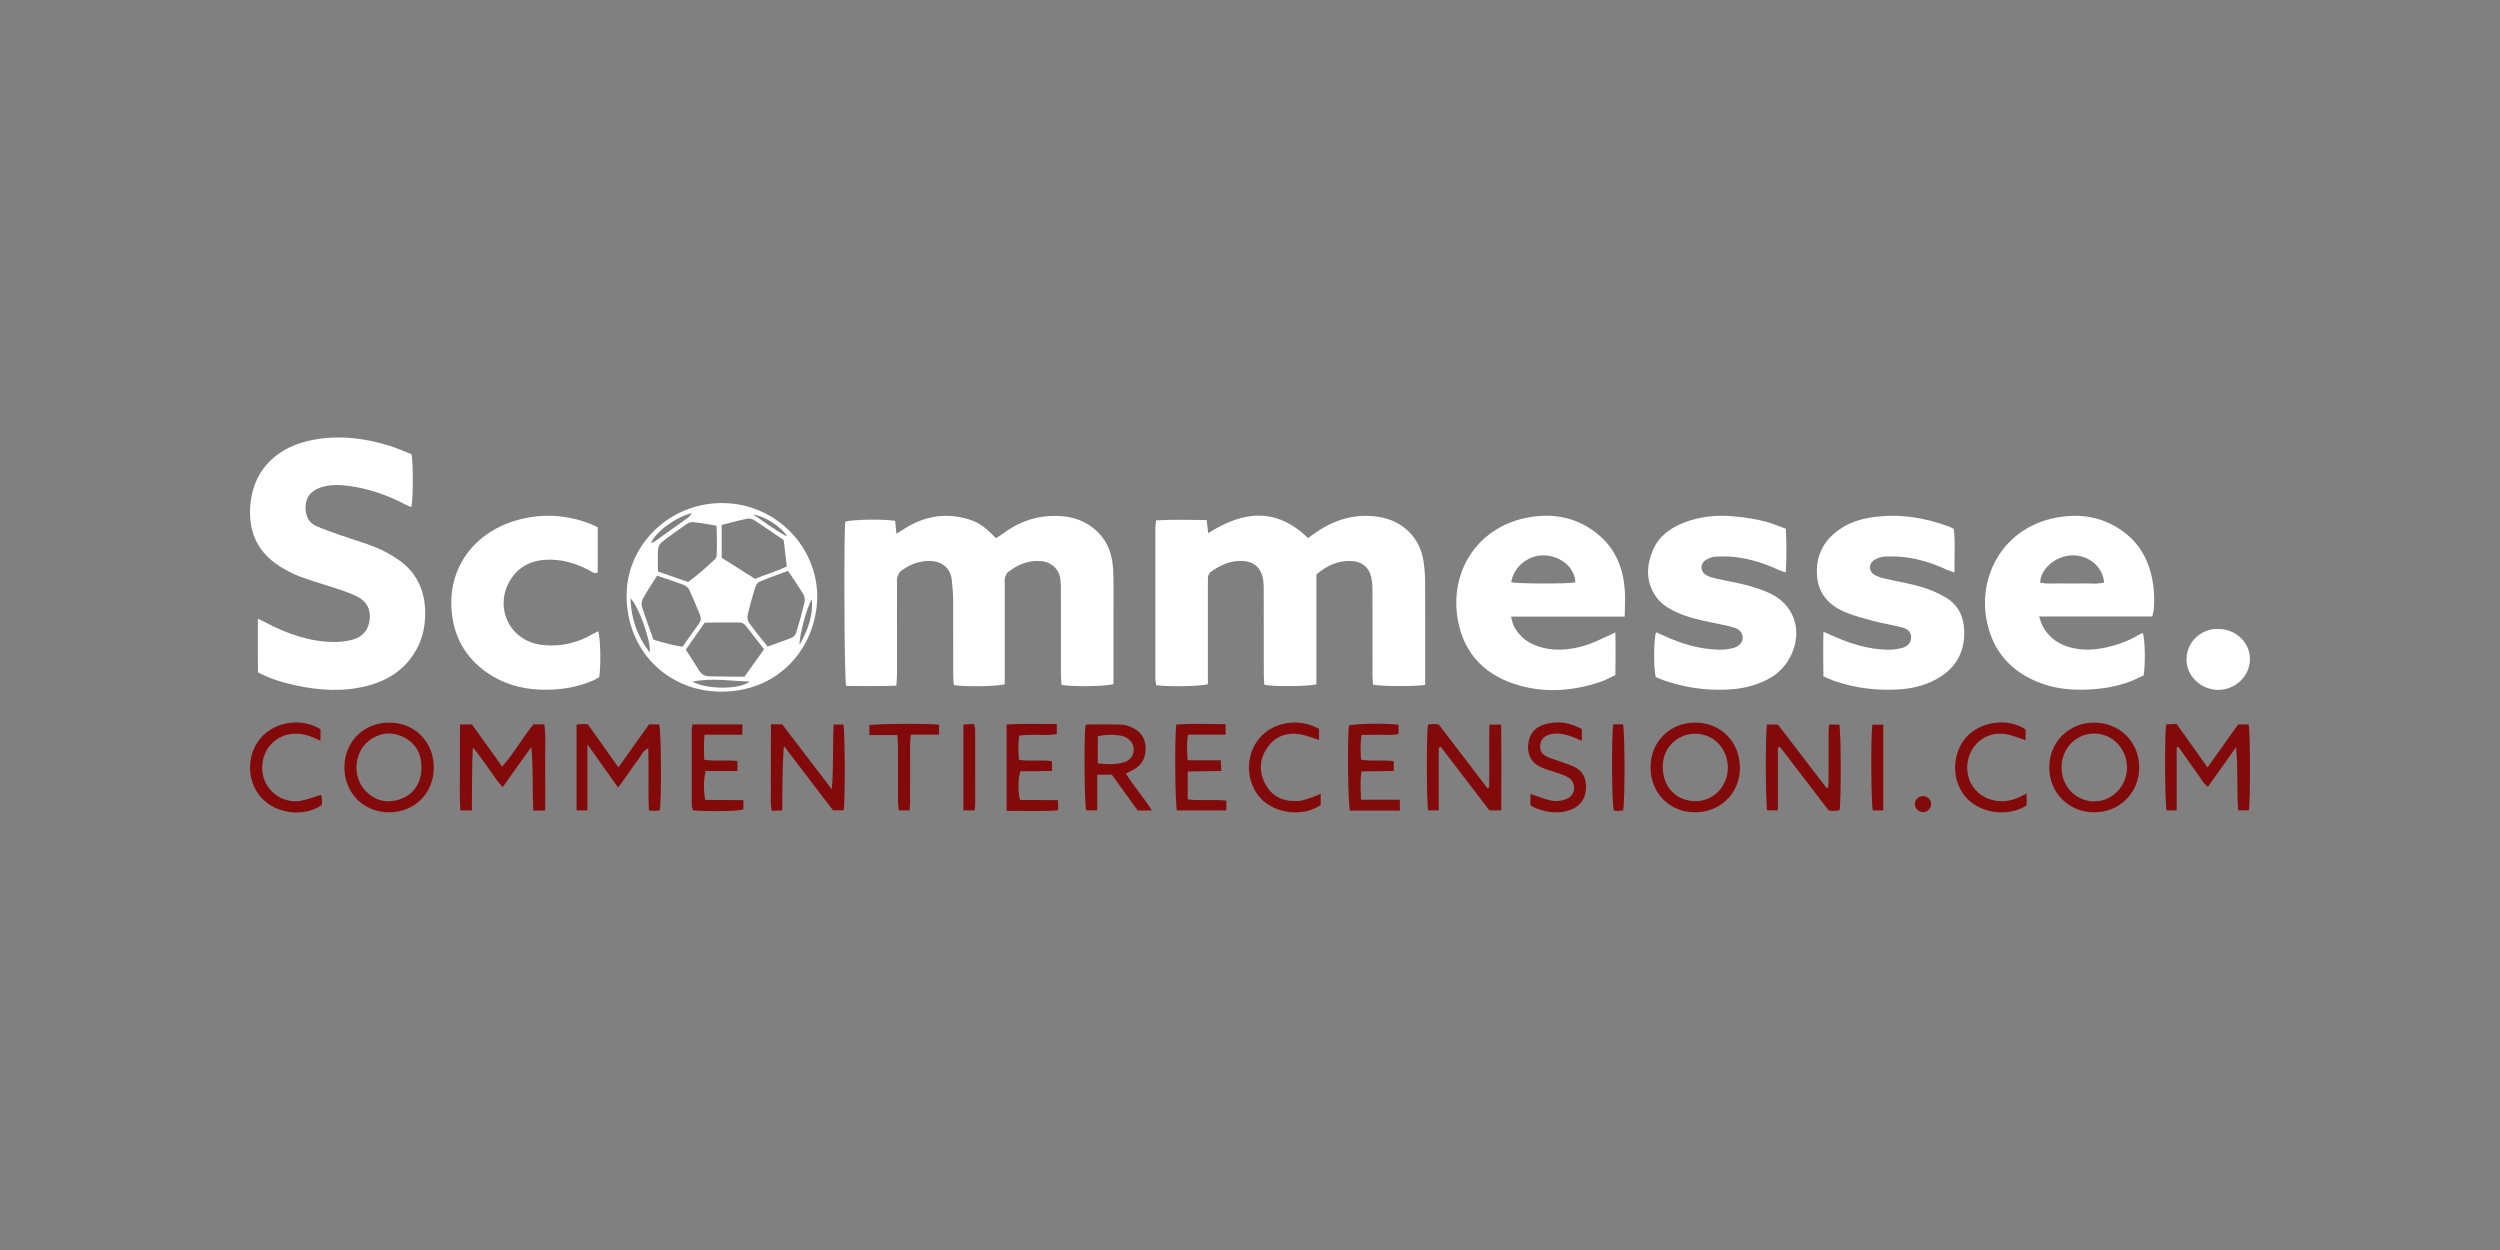 <?xml version="1.0" encoding="UTF-8"?> <svg xmlns="http://www.w3.org/2000/svg" width="200" height="100" viewBox="0 0 200 100" fill="none"><rect x="0" y="0" width="200" height="100" fill="#808080" stroke="none"/><g clip-path="url(#clip0_11673_1259)"><path d="M114.009 54.792C113.228 54.928 110.385 54.908 109.84 54.77C109.827 54.542 109.803 54.296 109.802 54.049C109.799 51.774 109.806 49.499 109.795 47.224C109.794 46.848 109.768 46.461 109.678 46.1C109.488 45.35 108.933 44.931 108.157 44.883C107.07 44.817 106.168 45.227 105.312 45.957V54.737C104.779 54.917 101.851 54.941 101.147 54.779C101.133 54.551 101.105 54.306 101.105 54.061C101.101 51.722 101.108 49.384 101.097 47.046C101.096 46.693 101.07 46.321 100.96 45.99C100.731 45.307 100.216 44.938 99.48 44.882C98.513 44.81 97.691 45.172 96.923 45.705C96.712 45.852 96.622 46.049 96.631 46.3C96.636 46.468 96.63 46.636 96.63 46.805C96.63 49.207 96.63 51.609 96.63 54.01V54.732C96.119 54.908 93.49 54.953 92.496 54.816C92.474 54.637 92.429 54.439 92.429 54.239C92.425 50.236 92.425 46.234 92.429 42.231C92.429 42.048 92.465 41.863 92.491 41.629C93.844 41.555 95.154 41.591 96.534 41.605C96.576 41.969 96.613 42.291 96.656 42.654C99.424 40.882 102.085 40.553 104.647 43.051C104.855 42.899 105.085 42.718 105.328 42.556C106.849 41.534 108.499 41.047 110.35 41.36C112.231 41.677 113.59 43.01 113.877 44.872C113.956 45.39 114.004 45.919 114.008 46.443C114.02 48.992 114.014 51.54 114.014 54.09C114.014 54.316 114.014 54.544 114.014 54.794L114.009 54.792Z" fill="white"></path><path d="M71.71 54.852C70.323 54.907 68.995 54.885 67.689 54.874C67.538 54.324 67.5 42.526 67.623 41.738C68.046 41.562 70.61 41.506 71.611 41.667C71.642 41.97 71.674 42.294 71.715 42.705C72.012 42.516 72.251 42.355 72.499 42.206C73.971 41.324 75.537 41.026 77.22 41.468C78.2 41.726 78.715 42.055 79.677 43.056C79.823 42.962 79.984 42.873 80.13 42.763C81.257 41.906 82.513 41.367 83.939 41.284C85.445 41.196 86.817 41.525 87.905 42.651C88.703 43.475 88.999 44.498 89.053 45.592C89.101 46.602 89.077 47.614 89.078 48.626C89.081 50.417 89.078 52.209 89.078 54C89.078 54.25 89.078 54.501 89.078 54.726C88.57 54.917 85.661 54.951 84.922 54.784C84.907 54.555 84.876 54.308 84.875 54.063C84.871 51.788 84.875 49.511 84.871 47.236C84.871 46.942 84.871 46.645 84.833 46.354C84.724 45.511 84.103 44.95 83.251 44.885C82.257 44.811 81.411 45.174 80.652 45.761C80.521 45.863 80.437 46.063 80.395 46.233C80.35 46.413 80.379 46.61 80.379 46.8C80.379 49.202 80.379 51.605 80.379 54.006C80.379 54.257 80.379 54.506 80.379 54.731C79.877 54.913 77.257 54.957 76.317 54.81C76.298 54.588 76.258 54.345 76.258 54.103C76.253 52.08 76.263 50.058 76.251 48.034C76.247 47.488 76.206 46.941 76.143 46.397C76.038 45.481 75.401 44.923 74.475 44.882C73.555 44.839 72.759 45.159 72.051 45.702C71.905 45.814 71.83 46.041 71.775 46.231C71.73 46.386 71.762 46.566 71.762 46.734C71.762 49.157 71.763 51.581 71.759 54.004C71.759 54.27 71.727 54.537 71.707 54.853L71.71 54.852Z" fill="white"></path><path d="M32.921 36.343C33.069 37.06 33.054 40.028 32.907 40.567C32.752 40.502 32.598 40.453 32.458 40.379C31.038 39.622 29.539 39.099 27.938 38.877C27.173 38.773 26.407 38.747 25.661 38.995C24.772 39.291 24.375 39.908 24.454 40.834C24.503 41.407 24.777 41.856 25.3 42.085C25.98 42.382 26.685 42.621 27.387 42.867C28.27 43.177 29.177 43.425 30.04 43.781C30.684 44.046 31.309 44.388 31.88 44.783C33.466 45.884 34.077 47.472 34.01 49.332C33.982 50.111 33.834 50.879 33.497 51.6C32.666 53.375 31.223 54.395 29.352 54.875C27.433 55.37 25.511 55.236 23.598 54.818C22.598 54.601 21.623 54.307 20.641 53.79C20.617 52.405 20.636 51.003 20.63 49.494C20.877 49.614 21.039 49.686 21.195 49.77C22.923 50.689 24.736 51.342 26.722 51.359C27.246 51.365 27.791 51.296 28.29 51.146C29.045 50.919 29.486 50.367 29.575 49.573C29.669 48.747 29.337 48.121 28.604 47.741C28.154 47.509 27.669 47.334 27.187 47.172C26.139 46.819 25.07 46.526 24.034 46.139C23.421 45.91 22.827 45.599 22.281 45.241C20.456 44.047 19.816 42.305 20.045 40.212C20.351 37.409 22.341 35.661 25.156 35.167C27.234 34.801 29.274 35.062 31.269 35.696C31.85 35.88 32.408 36.139 32.921 36.342V36.343Z" fill="white"></path><path d="M163.125 49.319C163.249 49.655 163.306 49.898 163.421 50.109C163.939 51.059 164.761 51.606 165.816 51.842C166.753 52.05 167.679 51.987 168.602 51.771C169.457 51.571 170.275 51.275 171.03 50.825C171.154 50.751 171.291 50.697 171.423 50.634C171.6 51.069 171.645 53.086 171.494 54.028C171.154 54.184 170.782 54.381 170.389 54.529C169.304 54.936 168.176 55.113 167.015 55.165C165.767 55.221 164.55 55.112 163.371 54.691C161.231 53.926 159.742 52.519 159.1 50.33C157.945 46.396 160.151 42.02 164.88 41.347C166.878 41.063 168.69 41.512 170.242 42.832C171.176 43.628 171.746 44.649 172.059 45.817C172.308 46.741 172.368 47.686 172.313 48.637C172.301 48.84 172.24 49.04 172.187 49.317H163.124L163.125 49.319ZM163.219 46.605C163.777 46.745 164.351 46.659 164.92 46.673C165.494 46.687 166.07 46.688 166.645 46.673C167.206 46.658 167.779 46.751 168.327 46.598C168.237 45.353 167.117 44.414 165.802 44.428C164.445 44.442 163.21 45.557 163.219 46.606V46.605Z" fill="white"></path><path d="M129.975 49.329H120.883C120.972 49.642 121 49.866 121.095 50.057C121.468 50.806 122.055 51.332 122.848 51.634C124.188 52.145 125.532 52.032 126.86 51.621C127.465 51.434 128.036 51.135 128.621 50.883C128.791 50.809 128.956 50.721 129.227 50.589C129.257 51.762 129.248 52.846 129.231 54.004C128.802 54.201 128.398 54.438 127.963 54.579C125.875 55.257 123.743 55.444 121.61 54.855C118.92 54.111 117.154 52.417 116.638 49.65C115.913 45.764 118.171 42.228 122.081 41.43C124.295 40.978 126.333 41.397 128.041 42.922C129.327 44.07 129.875 45.585 129.988 47.26C130.031 47.905 129.984 48.555 129.976 49.329H129.975ZM126.028 46.588C125.996 45.461 124.954 44.524 123.628 44.432C122.331 44.341 121.078 45.326 120.898 46.577C121.402 46.709 125.441 46.718 126.028 46.588Z" fill="white"></path><path d="M142.869 42.304C142.919 43.495 142.934 44.6 142.86 45.797C142.612 45.708 142.435 45.66 142.271 45.584C141.223 45.099 140.13 44.743 138.984 44.585C138.419 44.507 137.838 44.505 137.265 44.527C137.002 44.537 136.719 44.645 136.49 44.782C135.983 45.089 135.997 45.728 136.513 46.016C136.75 46.147 137.024 46.227 137.291 46.287C138.079 46.466 138.882 46.59 139.663 46.796C140.318 46.969 140.977 47.174 141.588 47.462C143.486 48.359 144.192 50.33 143.362 52.253C142.951 53.203 142.283 53.908 141.356 54.379C140.373 54.877 139.329 55.11 138.224 55.164C136.477 55.251 134.787 55.006 133.141 54.441C132.902 54.358 132.673 54.25 132.467 54.164C132.276 53.554 132.285 51.139 132.489 50.585C132.699 50.677 132.907 50.764 133.112 50.858C134.535 51.514 136.016 51.958 137.599 51.977C137.957 51.981 138.324 51.93 138.668 51.839C139.158 51.709 139.409 51.389 139.414 51.003C139.42 50.66 139.178 50.336 138.713 50.202C138.163 50.042 137.597 49.937 137.034 49.822C136.01 49.615 134.991 49.392 134.041 48.941C133.377 48.626 132.779 48.225 132.385 47.595C131.663 46.439 131.716 45.229 132.226 44.024C132.71 42.882 133.655 42.209 134.786 41.783C136.02 41.319 137.3 41.183 138.617 41.301C139.638 41.392 140.648 41.535 141.626 41.842C142.028 41.969 142.418 42.134 142.869 42.303V42.304Z" fill="white"></path><path d="M145.872 54.111C145.858 52.907 145.847 51.779 145.877 50.543C146.197 50.682 146.404 50.77 146.61 50.862C148.018 51.496 149.475 51.955 151.036 51.978C151.414 51.983 151.803 51.93 152.17 51.836C152.641 51.717 152.899 51.372 152.892 50.985C152.886 50.612 152.677 50.329 152.186 50.199C151.446 50.004 150.686 49.888 149.944 49.695C149.205 49.503 148.458 49.31 147.749 49.029C146.44 48.51 145.515 47.625 145.371 46.159C145.216 44.581 145.814 43.314 147.112 42.384C147.888 41.829 148.776 41.535 149.713 41.392C151.872 41.062 153.956 41.39 155.983 42.147C156.081 42.183 156.168 42.248 156.311 42.327C156.426 43.433 156.342 44.557 156.358 45.794C156.083 45.7 155.909 45.658 155.749 45.584C154.683 45.083 153.571 44.723 152.399 44.576C151.854 44.508 151.294 44.505 150.743 44.53C150.479 44.543 150.195 44.648 149.966 44.785C149.477 45.078 149.467 45.679 149.948 45.978C150.194 46.132 150.491 46.221 150.778 46.287C151.731 46.51 152.704 46.661 153.642 46.933C154.33 47.133 155.012 47.415 155.627 47.776C156.636 48.365 157.101 49.296 157.136 50.465C157.193 52.345 156.321 53.64 154.661 54.463C153.832 54.875 152.945 55.076 152.019 55.145C150.211 55.276 148.45 55.06 146.737 54.473C146.459 54.378 146.193 54.247 145.87 54.111H145.872Z" fill="white"></path><path d="M47.819 42.188V45.799C47.537 45.937 47.377 45.753 47.2 45.66C46.386 45.223 45.53 44.906 44.607 44.81C43.058 44.649 41.686 45.019 40.83 46.393C39.523 48.492 40.666 51.33 43.47 51.607C44.873 51.745 46.181 51.44 47.396 50.736C47.54 50.653 47.691 50.58 47.841 50.502C48.036 50.906 48.093 53.095 47.942 54.159C47.823 54.231 47.688 54.333 47.535 54.401C46.148 55.017 44.693 55.232 43.177 55.169C41.645 55.105 40.238 54.693 38.98 53.824C37.182 52.581 36.25 50.841 36.118 48.7C35.896 45.118 38.212 42.465 41.434 41.591C43.456 41.042 45.441 41.183 47.379 41.969C47.515 42.025 47.643 42.101 47.819 42.19V42.188Z" fill="white"></path><path d="M65.383 47.736C65.319 51.77 62.376 55.319 57.724 55.333C53.385 55.345 49.948 51.946 50.137 47.316C50.292 43.525 53.584 40.22 57.798 40.244C61.967 40.267 65.357 43.62 65.383 47.736ZM62.97 42.868C62.983 42.876 62.996 42.885 63.01 42.892C62.997 42.885 62.983 42.876 62.97 42.868C62.415 42.103 61.208 41.305 60.254 41.155C61.194 41.783 61.971 42.388 62.846 42.853C62.88 42.871 62.929 42.863 62.971 42.867L62.97 42.868ZM55.273 41.074C54.067 41.358 52.376 42.607 52.082 43.455C52.199 43.401 52.303 43.372 52.385 43.314C53.281 42.678 54.176 42.04 55.066 41.395C55.165 41.323 55.23 41.207 55.311 41.111C55.322 41.097 55.338 41.085 55.346 41.069C55.348 41.065 55.324 41.04 55.317 41.042C55.301 41.047 55.288 41.062 55.274 41.073L55.273 41.074ZM54.865 51.974C55.252 52.576 55.603 53.102 55.932 53.641C56.129 53.963 56.408 54.102 56.776 54.106C57.393 54.112 58.01 54.126 58.627 54.134C58.942 54.138 59.256 54.134 59.562 54.134C60.103 53.374 60.602 52.675 61.126 51.938C60.806 51.528 60.528 51.161 60.24 50.802C59.308 49.638 59.739 49.81 58.141 49.796C57.55 49.791 56.958 49.807 56.375 49.815C55.858 50.554 55.376 51.242 54.862 51.975L54.865 51.974ZM63.046 45.668C62.252 45.965 61.493 46.229 60.756 46.542C60.597 46.609 60.464 46.841 60.406 47.023C60.189 47.726 59.988 48.437 59.821 49.154C59.774 49.357 59.795 49.644 59.91 49.805C60.374 50.454 60.889 51.068 61.409 51.726C62.086 51.481 62.727 51.266 63.352 51.008C63.501 50.946 63.651 50.759 63.7 50.599C63.94 49.815 64.164 49.023 64.355 48.227C64.405 48.021 64.386 47.742 64.281 47.565C63.906 46.934 63.481 46.331 63.043 45.67L63.046 45.668ZM52.563 46.057C52.155 46.709 51.768 47.287 51.431 47.893C51.33 48.074 51.296 48.355 51.358 48.549C51.639 49.428 51.964 50.293 52.276 51.172C53.058 51.405 53.803 51.621 54.602 51.74C55.068 51.084 55.504 50.466 55.944 49.85C56.096 49.639 56.093 49.422 55.997 49.193C55.721 48.533 55.458 47.866 55.157 47.218C55.078 47.047 54.899 46.871 54.725 46.804C54.035 46.538 53.327 46.316 52.564 46.055L52.563 46.057ZM57.735 41.995V44.623C58.66 45.206 59.536 45.758 60.404 46.306C61.278 45.95 62.136 45.714 62.943 45.31C62.856 44.568 62.776 43.884 62.696 43.205C61.886 42.653 61.119 42.121 60.337 41.613C60.19 41.518 59.965 41.455 59.798 41.489C59.094 41.637 58.399 41.826 57.735 41.993V41.995ZM52.633 45.718C53.479 46.011 54.258 46.282 55.056 46.56C55.832 45.996 56.519 45.374 57.195 44.736C57.265 44.669 57.324 44.556 57.329 44.461C57.37 43.668 57.354 42.876 57.317 42.053C56.641 41.945 56.038 41.83 55.429 41.766C55.262 41.748 55.055 41.845 54.907 41.947C54.26 42.392 53.618 42.844 52.999 43.325C52.833 43.454 52.667 43.687 52.651 43.883C52.605 44.466 52.635 45.055 52.635 45.718H52.633ZM50.433 47.875C50.497 49.5 50.977 50.893 51.973 52.193C52.13 51.398 51.051 48.371 50.433 47.875ZM55.393 54.535C56.583 55.181 59.188 55.166 59.975 54.521C58.448 54.487 56.958 54.207 55.393 54.535ZM64.949 47.94C64.562 48.496 63.92 50.934 63.967 51.582C64.647 50.375 65.058 49.226 64.949 47.94Z" fill="white"></path><path d="M43.614 64.842H42.66C42.587 63.143 42.666 61.47 42.505 59.755C41.754 60.81 41.002 61.865 40.219 62.964C39.71 62.459 39.399 61.886 39.017 61.369C38.632 60.848 38.265 60.313 37.826 59.798C37.744 61.474 37.771 63.137 37.75 64.834H36.834C36.74 63.683 36.804 62.534 36.794 61.388C36.784 60.257 36.799 59.125 36.803 57.957H37.758C38.139 58.488 38.545 59.051 38.948 59.615C39.339 60.16 39.728 60.707 40.169 61.327C41.141 60.238 41.794 59.028 42.674 57.949H43.548C43.694 59.101 43.592 60.251 43.611 61.395C43.63 62.527 43.615 63.659 43.615 64.842H43.614Z" fill="#830A0A"></path><path d="M46.996 59.551V64.833H46.125V57.973C46.296 57.952 46.438 57.927 46.582 57.921C46.709 57.916 46.835 57.935 47.029 57.946C47.813 59.05 48.616 60.182 49.473 61.39C50.319 60.201 51.113 59.087 51.919 57.954H52.737C52.897 58.394 52.935 64.053 52.777 64.828C52.647 64.842 52.504 64.869 52.361 64.87C52.235 64.871 52.111 64.846 51.911 64.823C51.835 63.185 51.923 61.552 51.859 59.853C51.378 60.083 51.264 60.517 51.013 60.828C50.735 61.173 50.497 61.55 50.24 61.912C49.997 62.253 49.751 62.592 49.451 63.007C48.631 61.853 47.855 60.76 46.996 59.55V59.551Z" fill="#830A0A"></path><path d="M174.133 59.795V64.832H173.328C173.187 64.335 173.157 58.727 173.297 57.952C173.547 57.941 173.811 57.928 174.126 57.913C174.532 58.481 174.937 59.045 175.338 59.61C175.74 60.174 176.141 60.74 176.603 61.392C177.448 60.206 178.239 59.096 179.048 57.959H179.894C180.028 58.514 180.037 64.189 179.905 64.827H179.052C178.933 63.156 179.052 61.484 178.886 59.778C178.145 60.819 177.404 61.86 176.631 62.945C176.238 62.653 176.058 62.243 175.799 61.902C175.532 61.548 175.285 61.18 175.027 60.817C174.777 60.461 174.524 60.107 174.272 59.752C174.225 59.766 174.178 59.778 174.13 59.792L174.133 59.795Z" fill="#830A0A"></path><path d="M115.098 59.824V64.828H114.256C114.12 64.296 114.109 58.617 114.242 57.972C114.37 57.956 114.512 57.927 114.655 57.922C114.781 57.917 114.909 57.937 115.092 57.95C116.379 59.634 117.682 61.34 118.987 63.046C119.034 63.033 119.083 63.02 119.13 63.007C119.167 61.345 119.113 59.68 119.154 57.97H120.091C120.121 60.249 120.104 62.512 120.101 64.825H119.147C117.878 63.167 116.575 61.463 115.271 59.758L115.097 59.824H115.098Z" fill="#830A0A"></path><path d="M142.23 59.812V64.826H141.377C141.241 64.305 141.226 58.627 141.361 57.965H142.235C143.504 59.621 144.809 61.328 146.115 63.032C146.16 63.023 146.206 63.015 146.251 63.007C146.262 62.812 146.283 62.617 146.283 62.423C146.285 61.18 146.283 59.936 146.286 58.693C146.286 58.466 146.308 58.238 146.322 57.966H147.147C147.282 58.487 147.298 64.163 147.163 64.82C147.035 64.837 146.893 64.866 146.751 64.872C146.624 64.879 146.498 64.861 146.304 64.85C145.019 63.171 143.714 61.467 142.408 59.761C142.349 59.778 142.29 59.796 142.233 59.814L142.23 59.812Z" fill="#830A0A"></path><path d="M177.48 50.318C178.869 50.32 179.995 51.4 179.997 52.73C180 54.076 178.822 55.208 177.438 55.191C176.067 55.175 174.907 54.07 174.919 52.753C174.933 51.15 176.356 50.227 177.48 50.319V50.318Z" fill="white"></path><path d="M34.703 61.397C34.703 63.444 33.178 64.981 31.144 64.984C29.079 64.988 27.544 63.44 27.553 61.363C27.562 59.33 29.105 57.803 31.147 57.808C33.179 57.811 34.703 59.349 34.703 61.398V61.397ZM33.72 61.373C33.716 60.347 33.313 59.531 32.389 59.026C31.494 58.536 30.585 58.566 29.725 59.108C28.343 59.977 28.102 62.062 29.232 63.258C29.873 63.937 30.663 64.23 31.595 64.047C32.935 63.786 33.724 62.779 33.72 61.373Z" fill="#830A0A"></path><path d="M167.541 64.985C165.514 64.987 163.955 63.443 163.939 61.416C163.924 59.399 165.484 57.817 167.499 57.807C169.567 57.797 171.149 59.364 171.138 61.406C171.125 63.434 169.571 64.981 167.541 64.985ZM164.922 61.383C164.917 62.902 166.056 64.096 167.523 64.108C168.969 64.121 170.152 62.911 170.159 61.408C170.166 59.907 168.999 58.688 167.549 58.683C166.087 58.678 164.927 59.869 164.922 61.383Z" fill="#830A0A"></path><path d="M132.043 61.369C132.05 59.33 133.588 57.801 135.627 57.808C137.685 57.813 139.208 59.372 139.193 61.455C139.178 63.477 137.619 64.997 135.572 64.984C133.547 64.972 132.037 63.424 132.043 61.369ZM133.028 61.413C133.031 62.654 133.715 63.629 134.817 63.97C136.116 64.372 137.438 63.778 137.987 62.545C138.566 61.245 138.067 59.681 136.879 59.022C135.159 58.067 132.939 59.299 133.028 61.413Z" fill="#830A0A"></path><path d="M61.681 57.94H62.569C63.881 59.656 65.213 61.396 66.542 63.137C66.701 61.407 66.603 59.7 66.692 57.96H67.474C67.602 58.48 67.62 64.13 67.496 64.826H66.641C65.35 63.133 64.031 61.406 62.713 59.68C62.571 61.389 62.605 63.077 62.577 64.834C62.296 64.847 62.052 64.858 61.741 64.872C61.608 64.289 61.684 63.723 61.672 63.166C61.659 62.577 61.67 61.986 61.67 61.396C61.67 60.827 61.668 60.258 61.67 59.688C61.671 59.126 61.676 58.563 61.68 57.94H61.681Z" fill="#830A0A"></path><path d="M92.15 64.838H91.017C90.333 63.892 89.64 62.934 88.949 61.978H87.779V64.824H86.898C86.753 64.385 86.707 58.901 86.84 58.034C86.87 58.009 86.902 57.959 86.934 57.959C87.87 57.957 88.807 57.939 89.741 57.971C90.029 57.981 90.329 58.091 90.594 58.215C91.269 58.53 91.629 59.074 91.652 59.817C91.675 60.573 91.376 61.169 90.709 61.562C90.528 61.669 90.335 61.753 90.069 61.887C90.7 62.904 91.495 63.778 92.149 64.837L92.15 64.838ZM87.819 61.064C88.557 61.148 89.25 61.188 89.927 60.978C90.422 60.824 90.685 60.453 90.695 60.003C90.705 59.524 90.429 59.129 89.949 58.936C89.472 58.745 88.372 58.731 87.82 58.915V61.064H87.819Z" fill="#830A0A"></path><path d="M55.407 57.95H59.389V58.781H56.362C56.29 59.467 56.321 60.088 56.337 60.773C57.214 60.928 58.088 60.773 58.993 60.878V61.681H56.464C56.286 62.205 56.268 63.271 56.422 63.993C57.411 63.999 58.421 64.004 59.471 64.011V64.756C59.024 64.9 56.533 64.944 55.432 64.823C55.403 64.702 55.342 64.567 55.342 64.432C55.335 62.408 55.337 60.386 55.34 58.363C55.34 58.241 55.377 58.119 55.406 57.949L55.407 57.95Z" fill="#830A0A"></path><path d="M122.433 64.436V63.513C122.605 63.575 122.732 63.624 122.861 63.664C123.326 63.809 123.784 64.012 124.26 64.072C124.62 64.116 125.038 64.049 125.368 63.897C126.077 63.573 126.122 62.614 125.464 62.194C125.202 62.025 124.882 61.943 124.584 61.836C124.145 61.676 123.687 61.56 123.263 61.369C122.522 61.034 122.197 60.421 122.249 59.629C122.303 58.817 122.71 58.22 123.505 57.968C124.55 57.637 125.558 57.782 126.547 58.32V59.262C126.328 59.169 126.145 59.083 125.956 59.011C125.315 58.765 124.668 58.563 123.968 58.764C123.591 58.873 123.327 59.089 123.236 59.477C123.136 59.902 123.283 60.283 123.684 60.499C123.96 60.648 124.275 60.727 124.574 60.837C125.032 61.005 125.508 61.135 125.943 61.348C126.651 61.694 126.922 62.315 126.881 63.074C126.84 63.829 126.504 64.408 125.789 64.724C124.81 65.158 123.834 65.018 122.869 64.66C122.732 64.609 122.608 64.526 122.433 64.433V64.436Z" fill="#830A0A"></path><path d="M80.528 64.868V57.965C81.856 57.866 83.178 57.934 84.543 57.92V58.727C83.569 58.892 82.569 58.694 81.543 58.85C81.425 59.486 81.474 60.103 81.513 60.775C82.398 60.939 83.275 60.752 84.161 60.9V61.675C83.724 61.683 83.306 61.693 82.888 61.697C82.466 61.7 82.043 61.697 81.646 61.697C81.437 62.208 81.415 63.279 81.6 63.991C82.583 63.998 83.591 64.007 84.647 64.016V64.827C83.306 64.93 81.958 64.858 80.528 64.868Z" fill="#830A0A"></path><path d="M111.99 63.978V64.847H107.996C107.84 64.393 107.781 59.194 107.913 58.041C108.34 57.89 110.936 57.846 111.886 57.981V58.71C111.398 58.855 110.908 58.77 110.425 58.784C109.94 58.8 109.455 58.788 108.931 58.788C108.798 59.484 108.851 60.101 108.887 60.771C109.756 60.937 110.611 60.758 111.5 60.894V61.679C110.631 61.692 109.792 61.703 108.911 61.715C108.807 62.494 108.851 63.196 108.881 63.977H111.99V63.978Z" fill="#830A0A"></path><path d="M98.052 58.776H95.039C94.921 59.477 94.961 60.112 95.011 60.821H97.659C97.674 61.123 97.686 61.357 97.703 61.678C96.78 61.691 95.922 61.703 95.017 61.716V63.948C96.04 64.086 97.06 63.933 98.109 64.047V64.833H94.154C94.007 64.364 93.964 58.86 94.105 57.959C95.395 57.875 96.699 57.916 98.051 57.937V58.774L98.052 58.776Z" fill="#830A0A"></path><path d="M25.639 58.341V59.259C25.408 59.158 25.226 59.078 25.044 58.997C23.826 58.462 22.562 58.648 21.732 59.486C20.939 60.286 20.744 61.629 21.27 62.657C21.775 63.646 22.905 64.254 24.033 64.068C24.59 63.976 25.124 63.752 25.677 63.584C25.765 63.778 25.786 64.051 25.739 64.403C24.362 65.377 22.137 65.128 20.95 63.865C19.734 62.572 19.684 60.41 20.84 59.055C21.974 57.726 24.116 57.389 25.641 58.338L25.639 58.341Z" fill="#830A0A"></path><path d="M162.05 58.361V59.214C161.511 59.045 161.02 58.836 160.508 58.739C159.15 58.482 157.878 59.286 157.497 60.59C157.094 61.976 157.734 63.365 159.027 63.88C159.886 64.221 160.734 64.15 161.564 63.763C161.731 63.685 161.895 63.597 162.133 63.476V64.427C160.661 65.392 158.429 65.088 157.273 63.783C156.089 62.448 156.128 60.242 157.355 58.918C158.498 57.687 160.691 57.417 162.05 58.358V58.361Z" fill="#830A0A"></path><path d="M105.657 63.497V64.398C104.288 65.362 102.05 65.121 100.887 63.9C99.654 62.608 99.584 60.478 100.727 59.083C101.821 57.746 103.94 57.394 105.524 58.316V59.2C105.019 59.041 104.546 58.835 104.054 58.752C102.957 58.566 102.007 58.887 101.375 59.821C100.709 60.801 100.708 61.86 101.308 62.864C101.888 63.834 102.844 64.165 103.936 64.071C104.348 64.035 104.749 63.847 105.152 63.717C105.308 63.666 105.455 63.585 105.657 63.497Z" fill="#830A0A"></path><path d="M72.768 64.83H71.901C71.881 64.597 71.841 64.357 71.841 64.116C71.836 62.62 71.841 61.126 71.836 59.629C71.836 59.383 71.811 59.136 71.793 58.807H69.552V58.016C70.031 57.893 74.386 57.865 75.126 57.985V58.773H72.863C72.841 59.075 72.809 59.318 72.808 59.56C72.803 61.076 72.808 62.593 72.804 64.11C72.804 64.336 72.782 64.563 72.768 64.83Z" fill="#830A0A"></path><path d="M77.07 64.828V57.958C77.349 57.944 77.611 57.931 77.911 57.917C77.953 58.088 78.013 58.223 78.014 58.358C78.021 60.379 78.02 62.399 78.017 64.42C78.017 64.543 77.984 64.664 77.96 64.83H77.07V64.828Z" fill="#830A0A"></path><path d="M150.661 64.831H149.828C149.688 64.356 149.654 58.773 149.791 57.974H150.663V64.831H150.661Z" fill="#830A0A"></path><path d="M129.064 57.949H129.839C129.999 58.501 130.002 64.277 129.846 64.832C129.75 64.846 129.646 64.87 129.542 64.871C129.395 64.873 129.247 64.856 129.106 64.847C128.943 64.401 128.905 58.754 129.064 57.947V57.949Z" fill="#830A0A"></path><path d="M154.491 64.354C154.478 64.704 154.168 64.99 153.818 64.973C153.467 64.957 153.169 64.645 153.183 64.308C153.197 63.968 153.517 63.676 153.864 63.685C154.213 63.694 154.504 64.004 154.491 64.354Z" fill="#830A0A"></path></g><defs><clipPath id="clip0_11673_1259"><rect width="160" height="30" fill="white" transform="translate(20 35)"></rect></clipPath></defs></svg> 